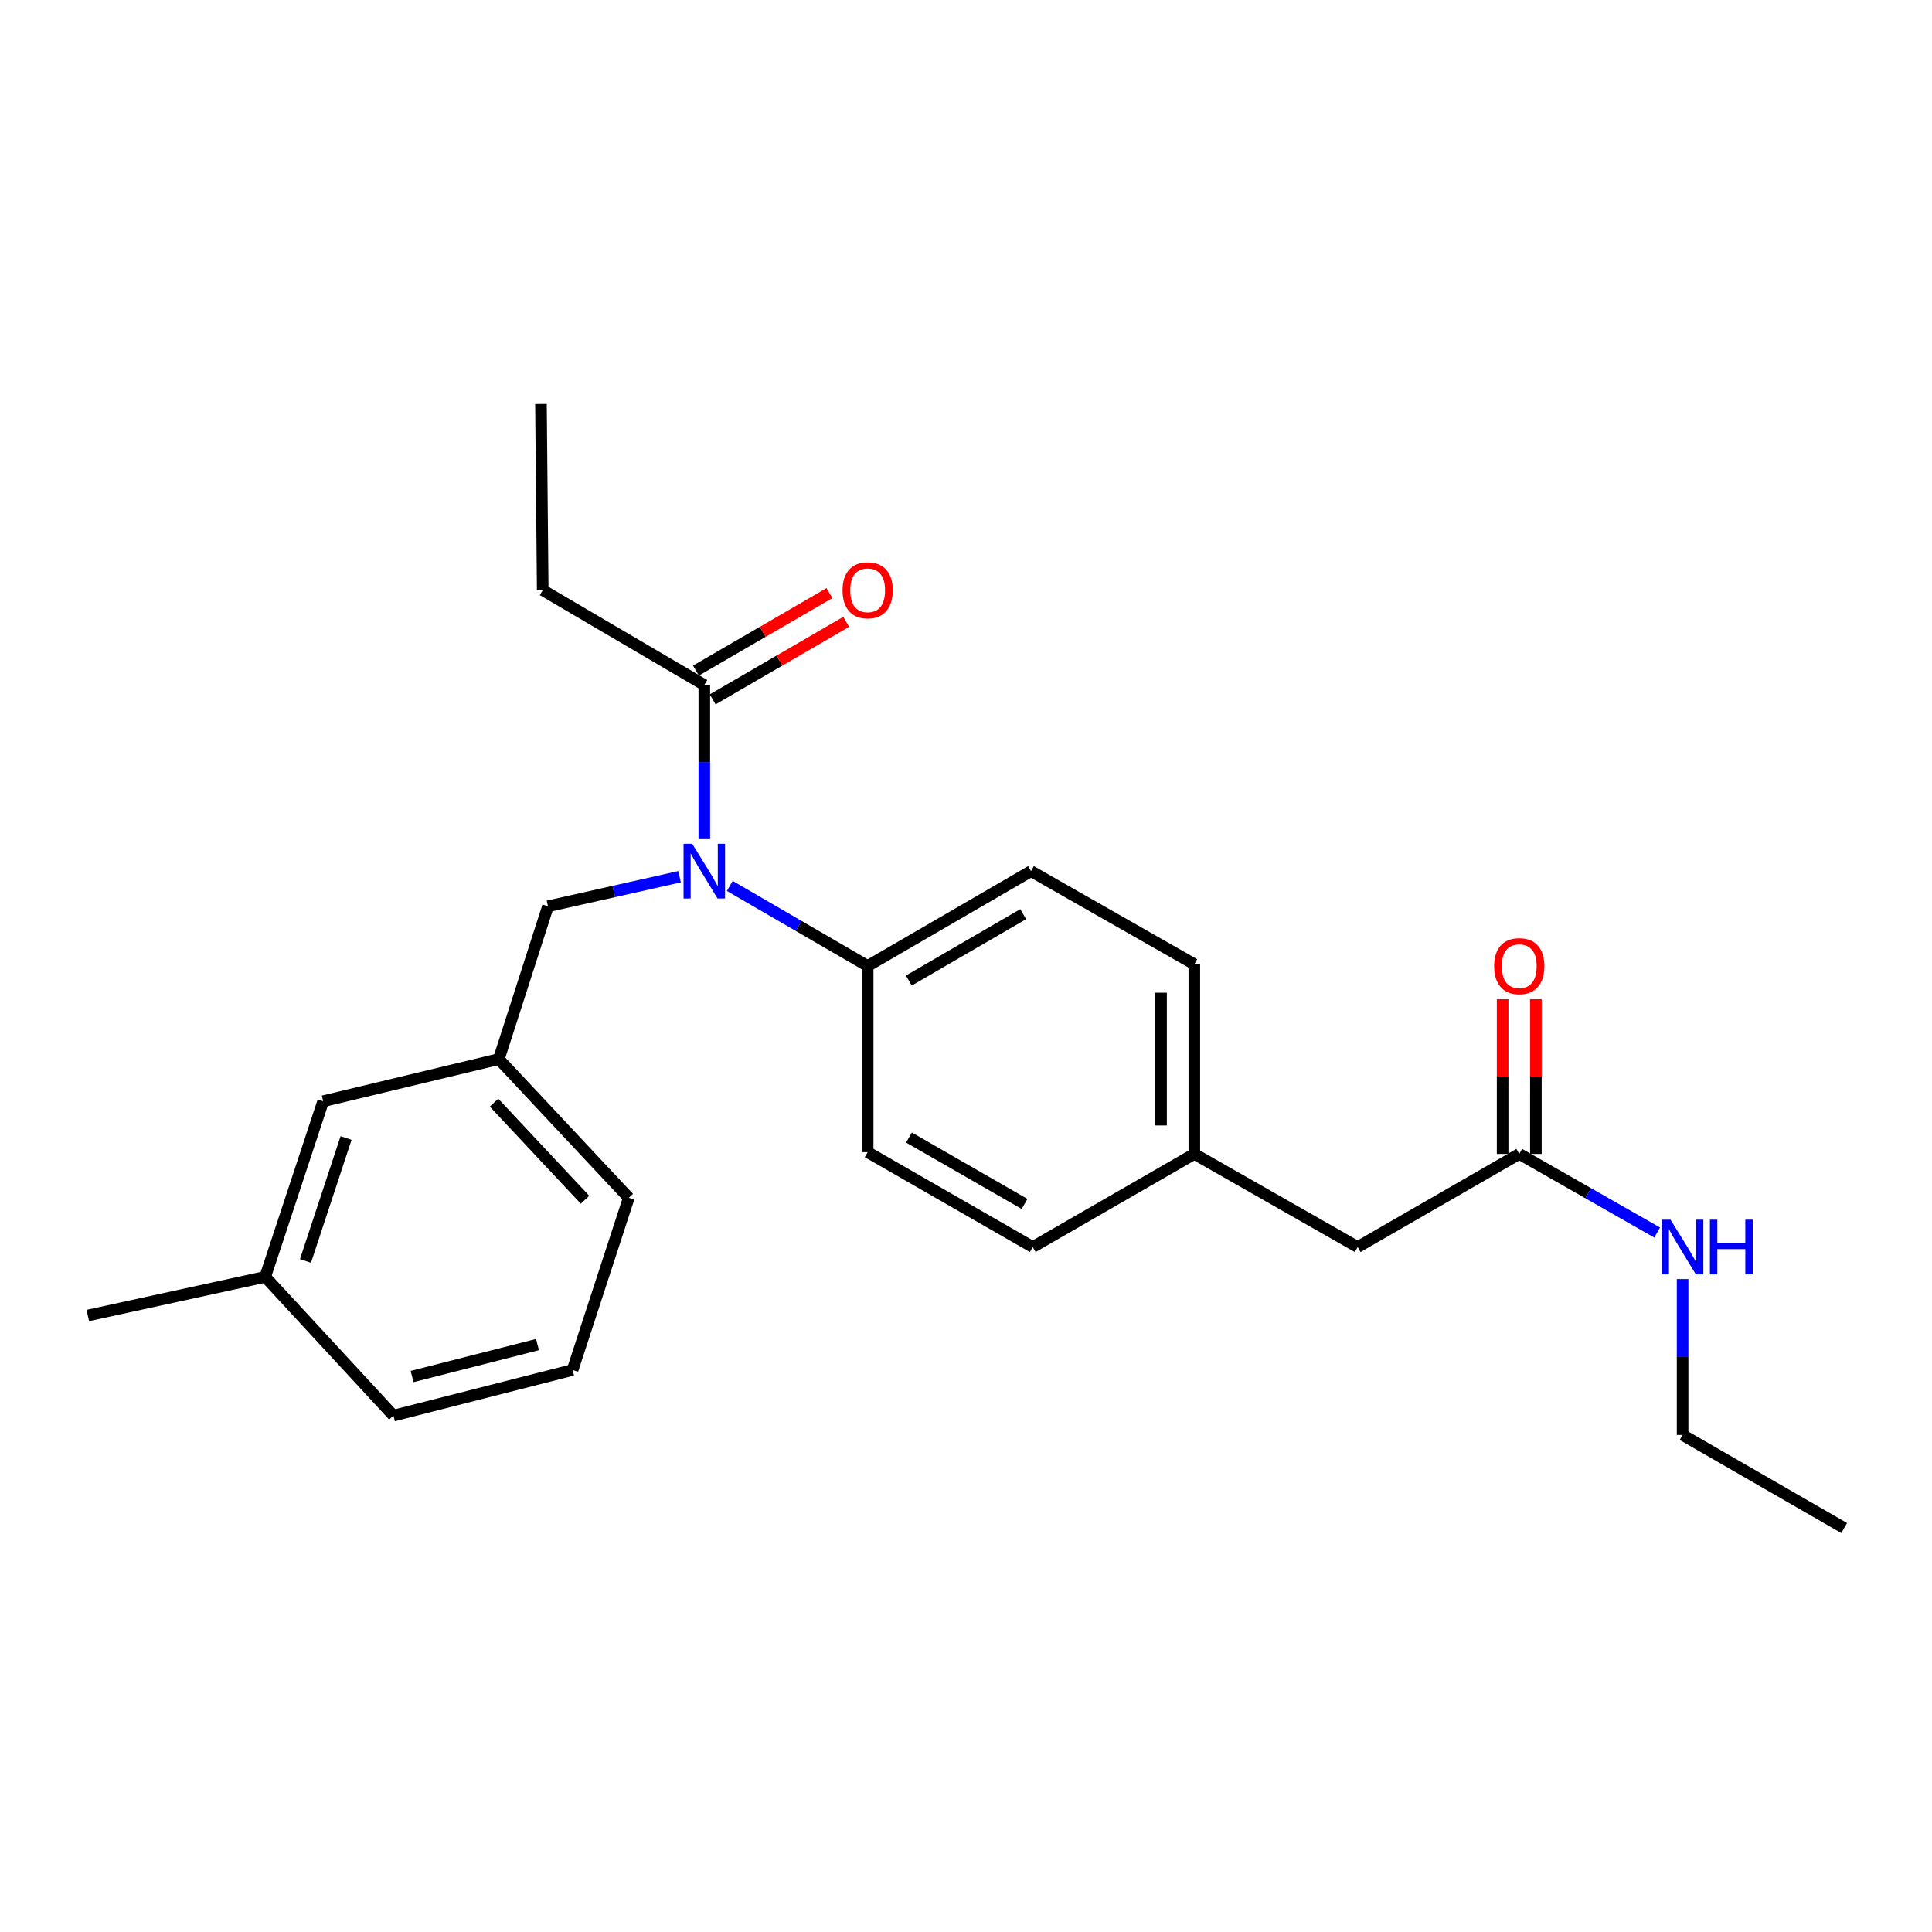<?xml version='1.0' encoding='iso-8859-1'?>
<svg version='1.1' baseProfile='full'
              xmlns='http://www.w3.org/2000/svg'
                      xmlns:rdkit='http://www.rdkit.org/xml'
                      xmlns:xlink='http://www.w3.org/1999/xlink'
                  xml:space='preserve'
width='1000px' height='1000px' viewBox='0 0 1000 1000'>
<!-- END OF HEADER -->
<rect style='opacity:1.0;fill:#FFFFFF;stroke:none' width='1000' height='1000' x='0' y='0'> </rect>
<path class='bond-0' d='M 870.908,742.725 L 870.908,702.387' style='fill:none;fill-rule:evenodd;stroke:#000000;stroke-width:6px;stroke-linecap:butt;stroke-linejoin:miter;stroke-opacity:1' />
<path class='bond-0' d='M 870.908,702.387 L 870.908,662.049' style='fill:none;fill-rule:evenodd;stroke:#0000FF;stroke-width:6px;stroke-linecap:butt;stroke-linejoin:miter;stroke-opacity:1' />
<path class='bond-1' d='M 870.908,742.725 L 954.545,790.905' style='fill:none;fill-rule:evenodd;stroke:#000000;stroke-width:6px;stroke-linecap:butt;stroke-linejoin:miter;stroke-opacity:1' />
<path class='bond-2' d='M 786.361,597.268 L 822.048,617.609' style='fill:none;fill-rule:evenodd;stroke:#000000;stroke-width:6px;stroke-linecap:butt;stroke-linejoin:miter;stroke-opacity:1' />
<path class='bond-2' d='M 822.048,617.609 L 857.735,637.949' style='fill:none;fill-rule:evenodd;stroke:#0000FF;stroke-width:6px;stroke-linecap:butt;stroke-linejoin:miter;stroke-opacity:1' />
<path class='bond-3' d='M 794.97,597.268 L 794.97,557.23' style='fill:none;fill-rule:evenodd;stroke:#000000;stroke-width:6px;stroke-linecap:butt;stroke-linejoin:miter;stroke-opacity:1' />
<path class='bond-3' d='M 794.97,557.23 L 794.97,517.192' style='fill:none;fill-rule:evenodd;stroke:#FF0000;stroke-width:6px;stroke-linecap:butt;stroke-linejoin:miter;stroke-opacity:1' />
<path class='bond-3' d='M 777.753,597.268 L 777.753,557.23' style='fill:none;fill-rule:evenodd;stroke:#000000;stroke-width:6px;stroke-linecap:butt;stroke-linejoin:miter;stroke-opacity:1' />
<path class='bond-3' d='M 777.753,557.23 L 777.753,517.192' style='fill:none;fill-rule:evenodd;stroke:#FF0000;stroke-width:6px;stroke-linecap:butt;stroke-linejoin:miter;stroke-opacity:1' />
<path class='bond-4' d='M 786.361,597.268 L 702.724,645.457' style='fill:none;fill-rule:evenodd;stroke:#000000;stroke-width:6px;stroke-linecap:butt;stroke-linejoin:miter;stroke-opacity:1' />
<path class='bond-5' d='M 280.91,305.454 L 280.002,209.095' style='fill:none;fill-rule:evenodd;stroke:#000000;stroke-width:6px;stroke-linecap:butt;stroke-linejoin:miter;stroke-opacity:1' />
<path class='bond-6' d='M 280.91,305.454 L 364.548,354.543' style='fill:none;fill-rule:evenodd;stroke:#000000;stroke-width:6px;stroke-linecap:butt;stroke-linejoin:miter;stroke-opacity:1' />
<path class='bond-7' d='M 351.735,453.791 L 317.686,461.443' style='fill:none;fill-rule:evenodd;stroke:#0000FF;stroke-width:6px;stroke-linecap:butt;stroke-linejoin:miter;stroke-opacity:1' />
<path class='bond-7' d='M 317.686,461.443 L 283.636,469.095' style='fill:none;fill-rule:evenodd;stroke:#000000;stroke-width:6px;stroke-linecap:butt;stroke-linejoin:miter;stroke-opacity:1' />
<path class='bond-8' d='M 364.548,434.342 L 364.548,394.443' style='fill:none;fill-rule:evenodd;stroke:#0000FF;stroke-width:6px;stroke-linecap:butt;stroke-linejoin:miter;stroke-opacity:1' />
<path class='bond-8' d='M 364.548,394.443 L 364.548,354.543' style='fill:none;fill-rule:evenodd;stroke:#000000;stroke-width:6px;stroke-linecap:butt;stroke-linejoin:miter;stroke-opacity:1' />
<path class='bond-9' d='M 377.732,458.566 L 413.413,479.283' style='fill:none;fill-rule:evenodd;stroke:#0000FF;stroke-width:6px;stroke-linecap:butt;stroke-linejoin:miter;stroke-opacity:1' />
<path class='bond-9' d='M 413.413,479.283 L 449.094,500' style='fill:none;fill-rule:evenodd;stroke:#000000;stroke-width:6px;stroke-linecap:butt;stroke-linejoin:miter;stroke-opacity:1' />
<path class='bond-10' d='M 368.87,361.988 L 403.422,341.927' style='fill:none;fill-rule:evenodd;stroke:#000000;stroke-width:6px;stroke-linecap:butt;stroke-linejoin:miter;stroke-opacity:1' />
<path class='bond-10' d='M 403.422,341.927 L 437.973,321.866' style='fill:none;fill-rule:evenodd;stroke:#FF0000;stroke-width:6px;stroke-linecap:butt;stroke-linejoin:miter;stroke-opacity:1' />
<path class='bond-10' d='M 360.225,347.098 L 394.777,327.037' style='fill:none;fill-rule:evenodd;stroke:#000000;stroke-width:6px;stroke-linecap:butt;stroke-linejoin:miter;stroke-opacity:1' />
<path class='bond-10' d='M 394.777,327.037 L 429.328,306.977' style='fill:none;fill-rule:evenodd;stroke:#FF0000;stroke-width:6px;stroke-linecap:butt;stroke-linejoin:miter;stroke-opacity:1' />
<path class='bond-11' d='M 258.183,548.18 L 325.455,619.995' style='fill:none;fill-rule:evenodd;stroke:#000000;stroke-width:6px;stroke-linecap:butt;stroke-linejoin:miter;stroke-opacity:1' />
<path class='bond-11' d='M 255.709,570.722 L 302.799,620.993' style='fill:none;fill-rule:evenodd;stroke:#000000;stroke-width:6px;stroke-linecap:butt;stroke-linejoin:miter;stroke-opacity:1' />
<path class='bond-12' d='M 258.183,548.18 L 167.276,569.998' style='fill:none;fill-rule:evenodd;stroke:#000000;stroke-width:6px;stroke-linecap:butt;stroke-linejoin:miter;stroke-opacity:1' />
<path class='bond-13' d='M 258.183,548.18 L 283.636,469.095' style='fill:none;fill-rule:evenodd;stroke:#000000;stroke-width:6px;stroke-linecap:butt;stroke-linejoin:miter;stroke-opacity:1' />
<path class='bond-14' d='M 325.455,619.995 L 296.368,709.094' style='fill:none;fill-rule:evenodd;stroke:#000000;stroke-width:6px;stroke-linecap:butt;stroke-linejoin:miter;stroke-opacity:1' />
<path class='bond-15' d='M 449.094,500 L 533.641,450.912' style='fill:none;fill-rule:evenodd;stroke:#000000;stroke-width:6px;stroke-linecap:butt;stroke-linejoin:miter;stroke-opacity:1' />
<path class='bond-15' d='M 470.421,507.526 L 529.604,473.164' style='fill:none;fill-rule:evenodd;stroke:#000000;stroke-width:6px;stroke-linecap:butt;stroke-linejoin:miter;stroke-opacity:1' />
<path class='bond-16' d='M 449.094,500 L 449.094,596.359' style='fill:none;fill-rule:evenodd;stroke:#000000;stroke-width:6px;stroke-linecap:butt;stroke-linejoin:miter;stroke-opacity:1' />
<path class='bond-17' d='M 533.641,450.912 L 618.177,499.091' style='fill:none;fill-rule:evenodd;stroke:#000000;stroke-width:6px;stroke-linecap:butt;stroke-linejoin:miter;stroke-opacity:1' />
<path class='bond-18' d='M 449.094,596.359 L 534.549,645.457' style='fill:none;fill-rule:evenodd;stroke:#000000;stroke-width:6px;stroke-linecap:butt;stroke-linejoin:miter;stroke-opacity:1' />
<path class='bond-18' d='M 470.49,588.795 L 530.308,623.164' style='fill:none;fill-rule:evenodd;stroke:#000000;stroke-width:6px;stroke-linecap:butt;stroke-linejoin:miter;stroke-opacity:1' />
<path class='bond-19' d='M 702.724,645.457 L 618.177,597.268' style='fill:none;fill-rule:evenodd;stroke:#000000;stroke-width:6px;stroke-linecap:butt;stroke-linejoin:miter;stroke-opacity:1' />
<path class='bond-20' d='M 618.177,597.268 L 534.549,645.457' style='fill:none;fill-rule:evenodd;stroke:#000000;stroke-width:6px;stroke-linecap:butt;stroke-linejoin:miter;stroke-opacity:1' />
<path class='bond-21' d='M 618.177,597.268 L 618.177,499.091' style='fill:none;fill-rule:evenodd;stroke:#000000;stroke-width:6px;stroke-linecap:butt;stroke-linejoin:miter;stroke-opacity:1' />
<path class='bond-21' d='M 600.96,582.541 L 600.96,513.818' style='fill:none;fill-rule:evenodd;stroke:#000000;stroke-width:6px;stroke-linecap:butt;stroke-linejoin:miter;stroke-opacity:1' />
<path class='bond-22' d='M 167.276,569.998 L 137.27,660.905' style='fill:none;fill-rule:evenodd;stroke:#000000;stroke-width:6px;stroke-linecap:butt;stroke-linejoin:miter;stroke-opacity:1' />
<path class='bond-22' d='M 179.125,589.03 L 158.121,652.665' style='fill:none;fill-rule:evenodd;stroke:#000000;stroke-width:6px;stroke-linecap:butt;stroke-linejoin:miter;stroke-opacity:1' />
<path class='bond-23' d='M 296.368,709.094 L 203.633,732.73' style='fill:none;fill-rule:evenodd;stroke:#000000;stroke-width:6px;stroke-linecap:butt;stroke-linejoin:miter;stroke-opacity:1' />
<path class='bond-23' d='M 278.205,695.956 L 213.291,712.5' style='fill:none;fill-rule:evenodd;stroke:#000000;stroke-width:6px;stroke-linecap:butt;stroke-linejoin:miter;stroke-opacity:1' />
<path class='bond-24' d='M 137.27,660.905 L 203.633,732.73' style='fill:none;fill-rule:evenodd;stroke:#000000;stroke-width:6px;stroke-linecap:butt;stroke-linejoin:miter;stroke-opacity:1' />
<path class='bond-25' d='M 137.27,660.905 L 45.455,680.906' style='fill:none;fill-rule:evenodd;stroke:#000000;stroke-width:6px;stroke-linecap:butt;stroke-linejoin:miter;stroke-opacity:1' />
<path  class='atom-2' d='M 864.648 631.297
L 873.928 646.297
Q 874.848 647.777, 876.328 650.457
Q 877.808 653.137, 877.888 653.297
L 877.888 631.297
L 881.648 631.297
L 881.648 659.617
L 877.768 659.617
L 867.808 643.217
Q 866.648 641.297, 865.408 639.097
Q 864.208 636.897, 863.848 636.217
L 863.848 659.617
L 860.168 659.617
L 860.168 631.297
L 864.648 631.297
' fill='#0000FF'/>
<path  class='atom-2' d='M 885.048 631.297
L 888.888 631.297
L 888.888 643.337
L 903.368 643.337
L 903.368 631.297
L 907.208 631.297
L 907.208 659.617
L 903.368 659.617
L 903.368 646.537
L 888.888 646.537
L 888.888 659.617
L 885.048 659.617
L 885.048 631.297
' fill='#0000FF'/>
<path  class='atom-3' d='M 773.361 500.08
Q 773.361 493.28, 776.721 489.48
Q 780.081 485.68, 786.361 485.68
Q 792.641 485.68, 796.001 489.48
Q 799.361 493.28, 799.361 500.08
Q 799.361 506.96, 795.961 510.88
Q 792.561 514.76, 786.361 514.76
Q 780.121 514.76, 776.721 510.88
Q 773.361 507, 773.361 500.08
M 786.361 511.56
Q 790.681 511.56, 793.001 508.68
Q 795.361 505.76, 795.361 500.08
Q 795.361 494.52, 793.001 491.72
Q 790.681 488.88, 786.361 488.88
Q 782.041 488.88, 779.681 491.68
Q 777.361 494.48, 777.361 500.08
Q 777.361 505.8, 779.681 508.68
Q 782.041 511.56, 786.361 511.56
' fill='#FF0000'/>
<path  class='atom-6' d='M 358.288 436.752
L 367.568 451.752
Q 368.488 453.232, 369.968 455.912
Q 371.448 458.592, 371.528 458.752
L 371.528 436.752
L 375.288 436.752
L 375.288 465.072
L 371.408 465.072
L 361.448 448.672
Q 360.288 446.752, 359.048 444.552
Q 357.848 442.352, 357.488 441.672
L 357.488 465.072
L 353.808 465.072
L 353.808 436.752
L 358.288 436.752
' fill='#0000FF'/>
<path  class='atom-8' d='M 436.094 305.534
Q 436.094 298.734, 439.454 294.934
Q 442.814 291.134, 449.094 291.134
Q 455.374 291.134, 458.734 294.934
Q 462.094 298.734, 462.094 305.534
Q 462.094 312.414, 458.694 316.334
Q 455.294 320.214, 449.094 320.214
Q 442.854 320.214, 439.454 316.334
Q 436.094 312.454, 436.094 305.534
M 449.094 317.014
Q 453.414 317.014, 455.734 314.134
Q 458.094 311.214, 458.094 305.534
Q 458.094 299.974, 455.734 297.174
Q 453.414 294.334, 449.094 294.334
Q 444.774 294.334, 442.414 297.134
Q 440.094 299.934, 440.094 305.534
Q 440.094 311.254, 442.414 314.134
Q 444.774 317.014, 449.094 317.014
' fill='#FF0000'/>
</svg>

